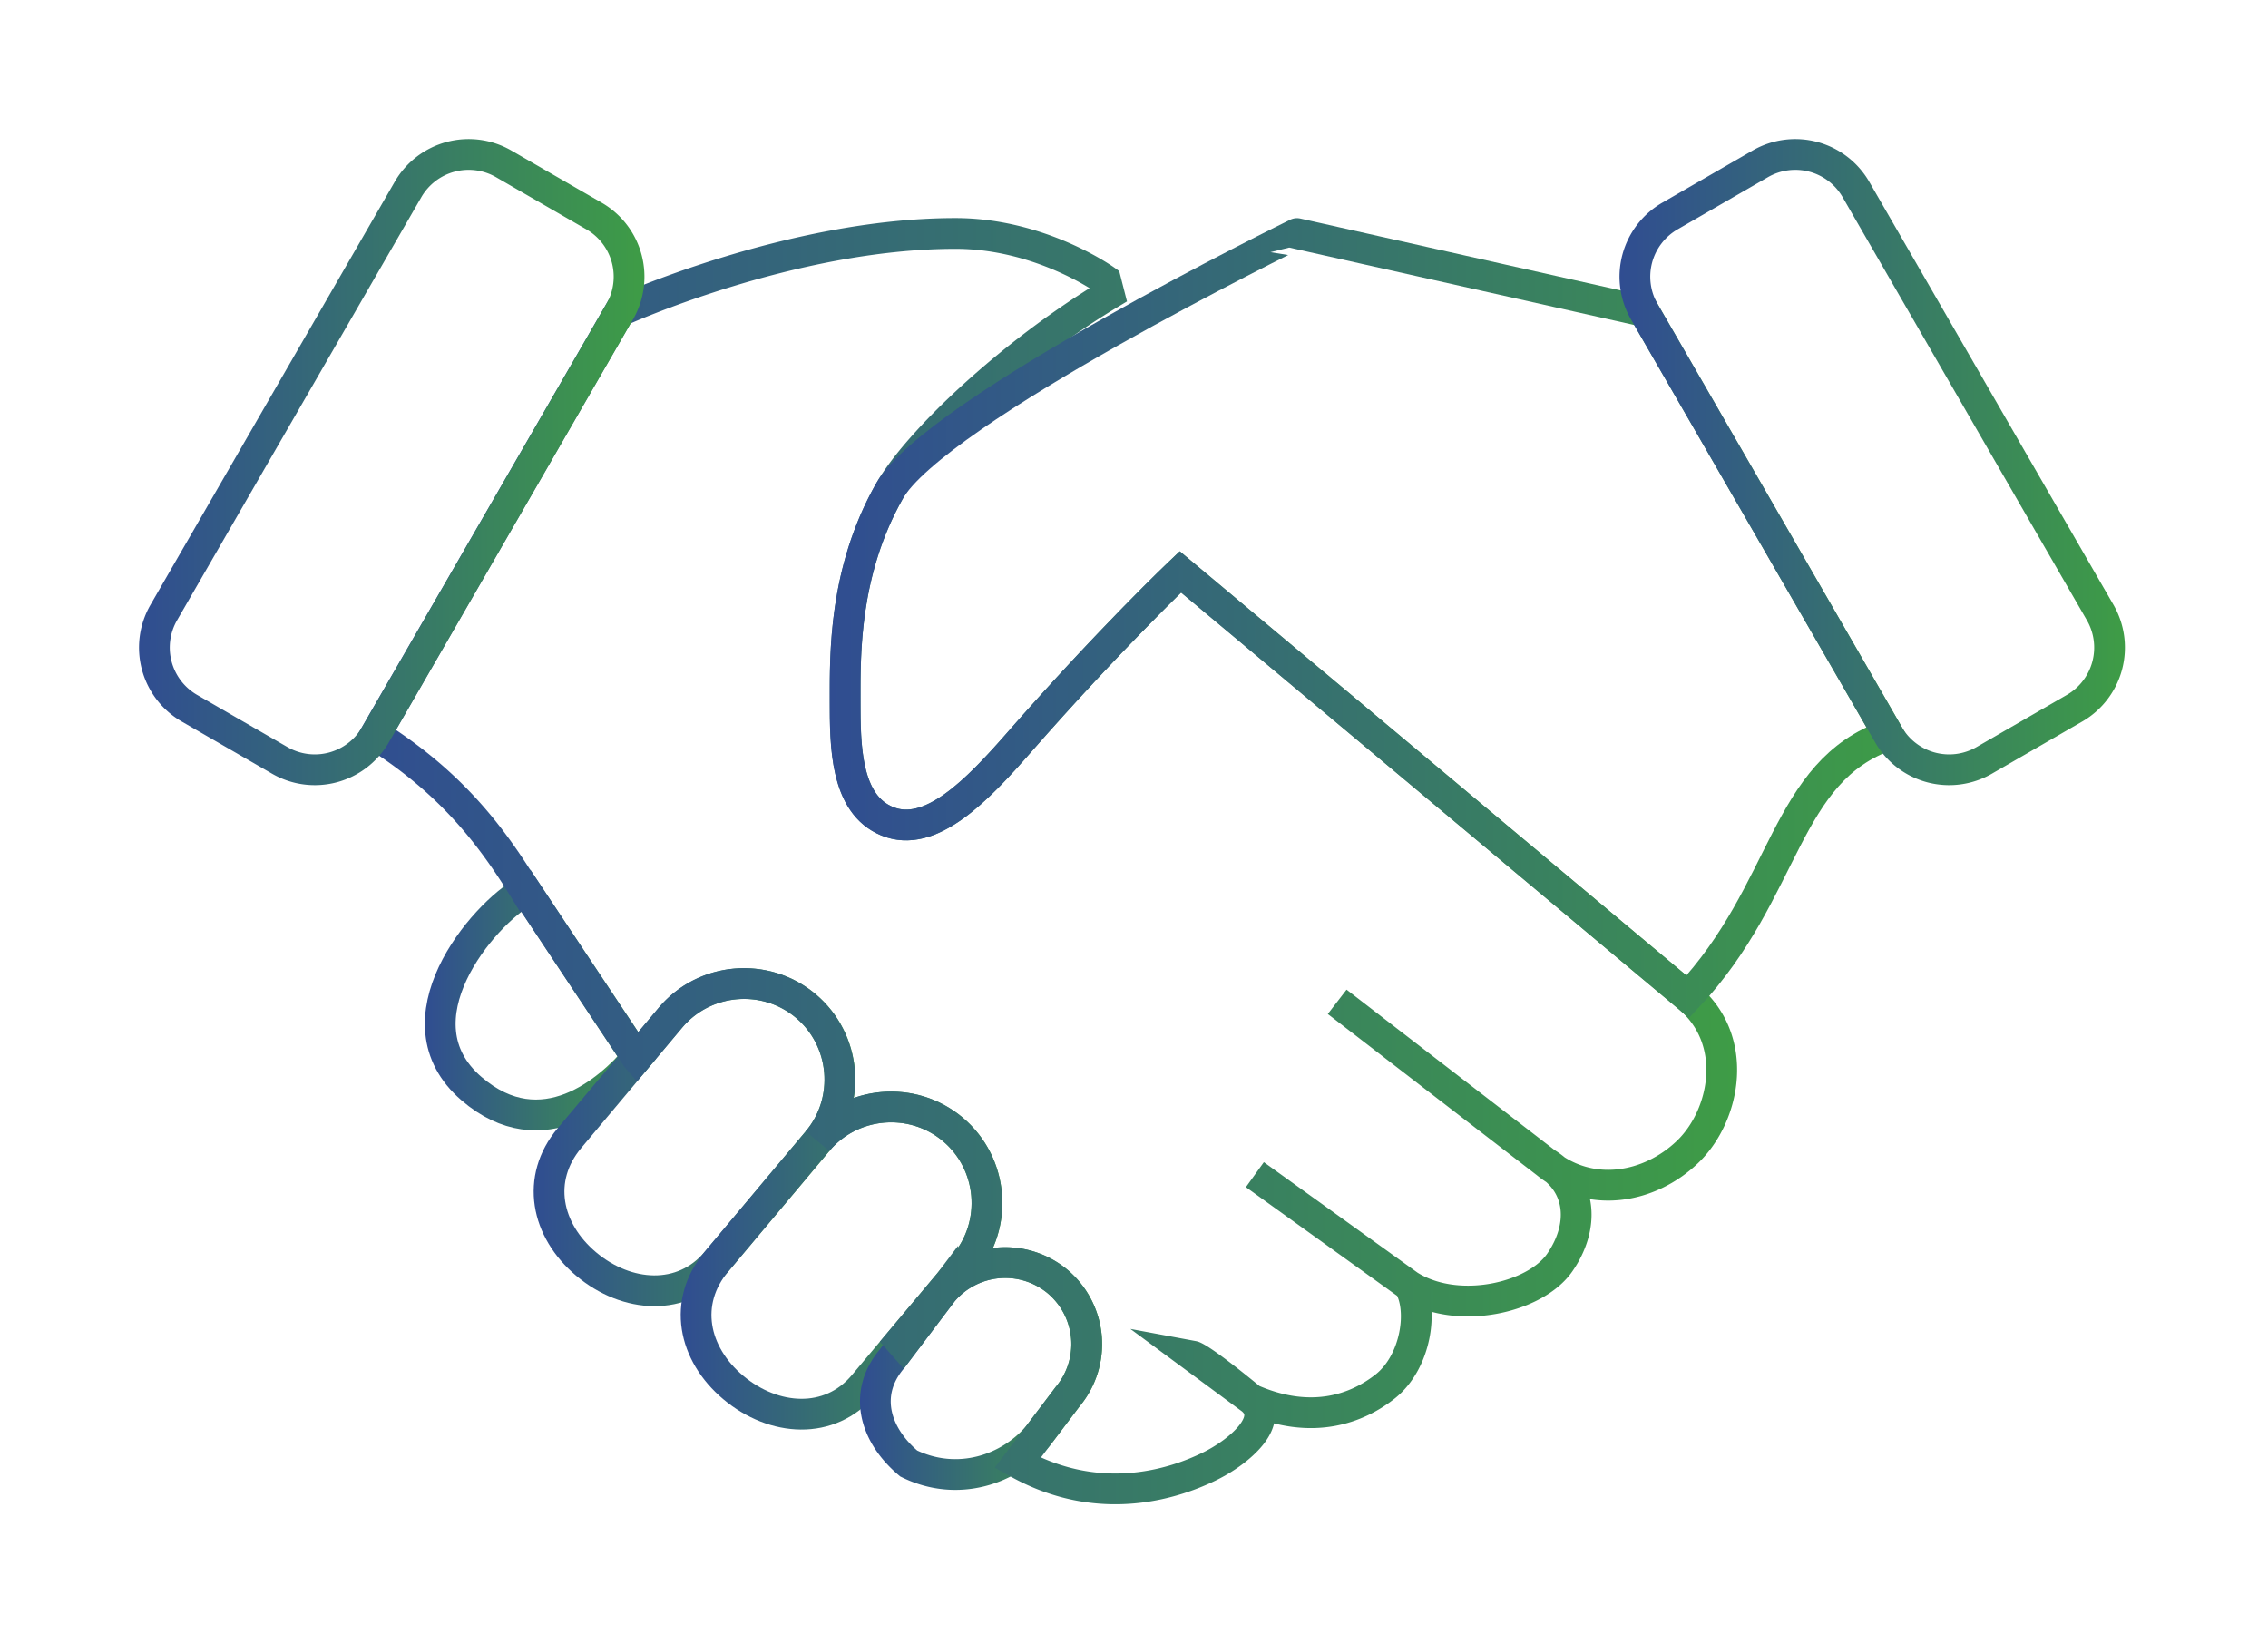 <svg
    xmlns="http://www.w3.org/2000/svg"
    xml:space="preserve"
    style="fill-rule: evenodd; clip-rule: evenodd; stroke-miterlimit: 10"
    viewBox="0 0 360 261"
>
    <path
        d="M0 4.484c-1.601 1.908-5.624 5.469-9.842 1.84-4.673-4.021.618-10.344 3.225-11.793L0 4.484Z"
        style="fill: none; stroke: url(#a); stroke-width: 1.83px"
        transform="translate(101.09 155.92) scale(2.667)"
    />
    <path
        d="M0 15.132c-2.408-2.021-3.022-5.091-1.001-7.499L5.01.469c2.021-2.408 5.644-2.725 8.052-.704 2.408 2.02 2.725 5.644.704 8.051L7.755 14.98c-2.021 2.408-5.347 2.173-7.755.152Z"
        style="fill: none; stroke: url(#b); stroke-width: 1.83px"
        transform="translate(93.06 160.28) scale(2.667)"
    />
    <path
        d="M0 15.132c-2.408-2.021-3.022-5.091-1.001-7.499L5.01.469c2.021-2.408 5.644-2.725 8.052-.704 2.408 2.02 2.725 5.643.704 8.051L7.755 14.98c-2.021 2.408-5.347 2.172-7.755.152Z"
        style="fill: none; stroke: url(#c); stroke-width: 1.83px"
        transform="translate(116.4 179.87) scale(2.667)"
    />
    <path
        d="M0 11.113c-2.046-1.717-2.724-4.17-1.007-6.216l3.03-4.01A4.87 4.87 0 0 1 8.865.289a4.87 4.87 0 0 1 .599 6.842L7.723 9.435C6.006 11.481 2.905 12.541 0 11.113Z"
        style="fill: none; stroke: url(#d); stroke-width: 1.83px"
        transform="translate(144.24 202.64) scale(2.667)"
    />
    <path
        d="M0-35.722s-4.188 3.97-9.598 10.147c-2.496 2.85-5.278 5.756-7.857 4.691-2.495-1.03-2.498-4.525-2.498-7.218 0-2.692-.079-7.62 2.633-12.418 1.636-2.893 7.169-8.17 13.084-11.728l-.211-.823S-8.31-55.86-13.39-55.86c-9.814 0-19.985 4.639-19.985 4.639l-14.547 25.197c4.537 2.865 6.921 6.021 8.923 9.281l.027-.017 6.602 9.931.017.02 1.996-2.378c2.02-2.408 5.643-2.725 8.051-.704 2.408 2.02 2.725 5.643.705 8.051 2.02-2.408 5.643-2.725 8.051-.704 2.408 2.02 2.725 5.643.705 8.051l-3.836 4.571.158.178 2.374-3.142a4.87 4.87 0 0 1 6.842-.598 4.87 4.87 0 0 1 .598 6.842l-2.981 3.944c5.081 2.836 9.646 1.076 11.396.224 1.872-.911 3.988-2.797 2.519-4.006L.76 10.959s.457.085 3.465 2.561c3.636 1.596 6.334.519 7.957-.76 1.844-1.455 2.3-4.572 1.424-6.013L4.431.152l9.175 6.595c2.873 1.815 7.503.752 8.969-1.362 1.462-2.107 1.358-4.605-.814-5.933L9.329-10.134 21.761-.548c2.624 2.139 6.137 1.528 8.414-.647 2.278-2.175 3.144-6.723-.028-9.288L0-35.722Z"
        style="fill: none; stroke: url(#e); stroke-width: 1.83px"
        transform="translate(187.37 186.03) scale(2.667)"
    />
    <path
        d="m0 14.243-14.547-25.197-20.666-4.639S-56.762-5.052-59.474-.253c-2.712 4.798-2.633 9.725-2.633 12.418 0 2.692.003 6.188 2.498 7.218 2.579 1.065 5.361-1.841 7.857-4.691 5.41-6.177 9.598-10.147 9.598-10.147l30.147 25.239c.02.016.031.036.05.052C-6.014 23.507-6.245 16.406 0 14.243Z"
        style="fill: none; stroke: url(#f); stroke-width: 1.83px"
        transform="translate(299.78 78.65) scale(2.667)"
    />
    <path
        d="m0 35.513-5.399-3.117a4.169 4.169 0 0 1-1.522-5.678L7.627 1.521A4.169 4.169 0 0 1 13.305 0l5.399 3.117a4.169 4.169 0 0 1 1.521 5.678L5.678 33.992A4.17 4.17 0 0 1 0 35.513Z"
        style="fill: none; stroke: url(#g); stroke-width: 1.83px"
        transform="translate(44.44 25.99) scale(2.667)"
    />
    <path
        d="m0 35.513 5.399-3.117a4.169 4.169 0 0 0 1.522-5.678L-7.627 1.521A4.169 4.169 0 0 0-13.305 0l-5.399 3.117a4.169 4.169 0 0 0-1.521 5.678l14.547 25.197A4.17 4.17 0 0 0 0 35.513Z"
        style="fill: none; stroke: url(#h); stroke-width: 1.83px"
        transform="translate(314.92 25.99) scale(2.667)"
    />
    <defs>
        <linearGradient
            id="a"
            x1="0"
            x2="1"
            y1="0"
            y2="0"
            gradientTransform="translate(-12.617 1.06) scale(13.757)"
            gradientUnits="userSpaceOnUse"
        >
            <stop offset="0" style="stop-color: #304d91; stop-opacity: 1" />
            <stop offset="1" style="stop-color: #3e9c46; stop-opacity: 1" />
        </linearGradient>
        <linearGradient
            id="b"
            x1="0"
            x2="1"
            y1="0"
            y2="0"
            gradientTransform="translate(-3.13 7.576) scale(19.141)"
            gradientUnits="userSpaceOnUse"
        >
            <stop offset="0" style="stop-color: #304d91; stop-opacity: 1" />
            <stop offset="1" style="stop-color: #3e9c46; stop-opacity: 1" />
        </linearGradient>
        <linearGradient
            id="c"
            x1="0"
            x2="1"
            y1="0"
            y2="0"
            gradientTransform="translate(-3.13 7.58) scale(19.141)"
            gradientUnits="userSpaceOnUse"
        >
            <stop offset="0" style="stop-color: #304d91; stop-opacity: 1" />
            <stop offset="1" style="stop-color: #3e9c46; stop-opacity: 1" />
        </linearGradient>
        <linearGradient
            id="d"
            x1="0"
            x2="1"
            y1="0"
            y2="0"
            gradientTransform="translate(-2.898 5.463) scale(14.407)"
            gradientUnits="userSpaceOnUse"
        >
            <stop offset="0" style="stop-color: #304d91; stop-opacity: 1" />
            <stop offset="1" style="stop-color: #3e9c46; stop-opacity: 1" />
        </linearGradient>
        <linearGradient
            id="e"
            x1="0"
            x2="1"
            y1="0"
            y2="0"
            gradientTransform="translate(-49.154 -18.5) scale(82.284)"
            gradientUnits="userSpaceOnUse"
        >
            <stop offset="0" style="stop-color: #304d91; stop-opacity: 1" />
            <stop offset="1" style="stop-color: #3e9c46; stop-opacity: 1" />
        </linearGradient>
        <linearGradient
            id="f"
            x1="0"
            x2="1"
            y1="0"
            y2="0"
            gradientTransform="translate(-63.022 7.287) scale(64.368)"
            gradientUnits="userSpaceOnUse"
        >
            <stop offset="0" style="stop-color: #304d91; stop-opacity: 1" />
            <stop offset="1" style="stop-color: #3e9c46; stop-opacity: 1" />
        </linearGradient>
        <linearGradient
            id="g"
            x1="0"
            x2="1"
            y1="0"
            y2="0"
            gradientTransform="translate(-8.389 17.756) scale(30.082)"
            gradientUnits="userSpaceOnUse"
        >
            <stop offset="0" style="stop-color: #304d91; stop-opacity: 1" />
            <stop offset="1" style="stop-color: #3e9c46; stop-opacity: 1" />
        </linearGradient>
        <linearGradient
            id="h"
            x1="0"
            x2="1"
            y1="0"
            y2="0"
            gradientTransform="translate(-21.694 17.756) scale(30.082)"
            gradientUnits="userSpaceOnUse"
        >
            <stop offset="0" style="stop-color: #304d91; stop-opacity: 1" />
            <stop offset="1" style="stop-color: #3e9c46; stop-opacity: 1" />
        </linearGradient>
    </defs>
</svg>

